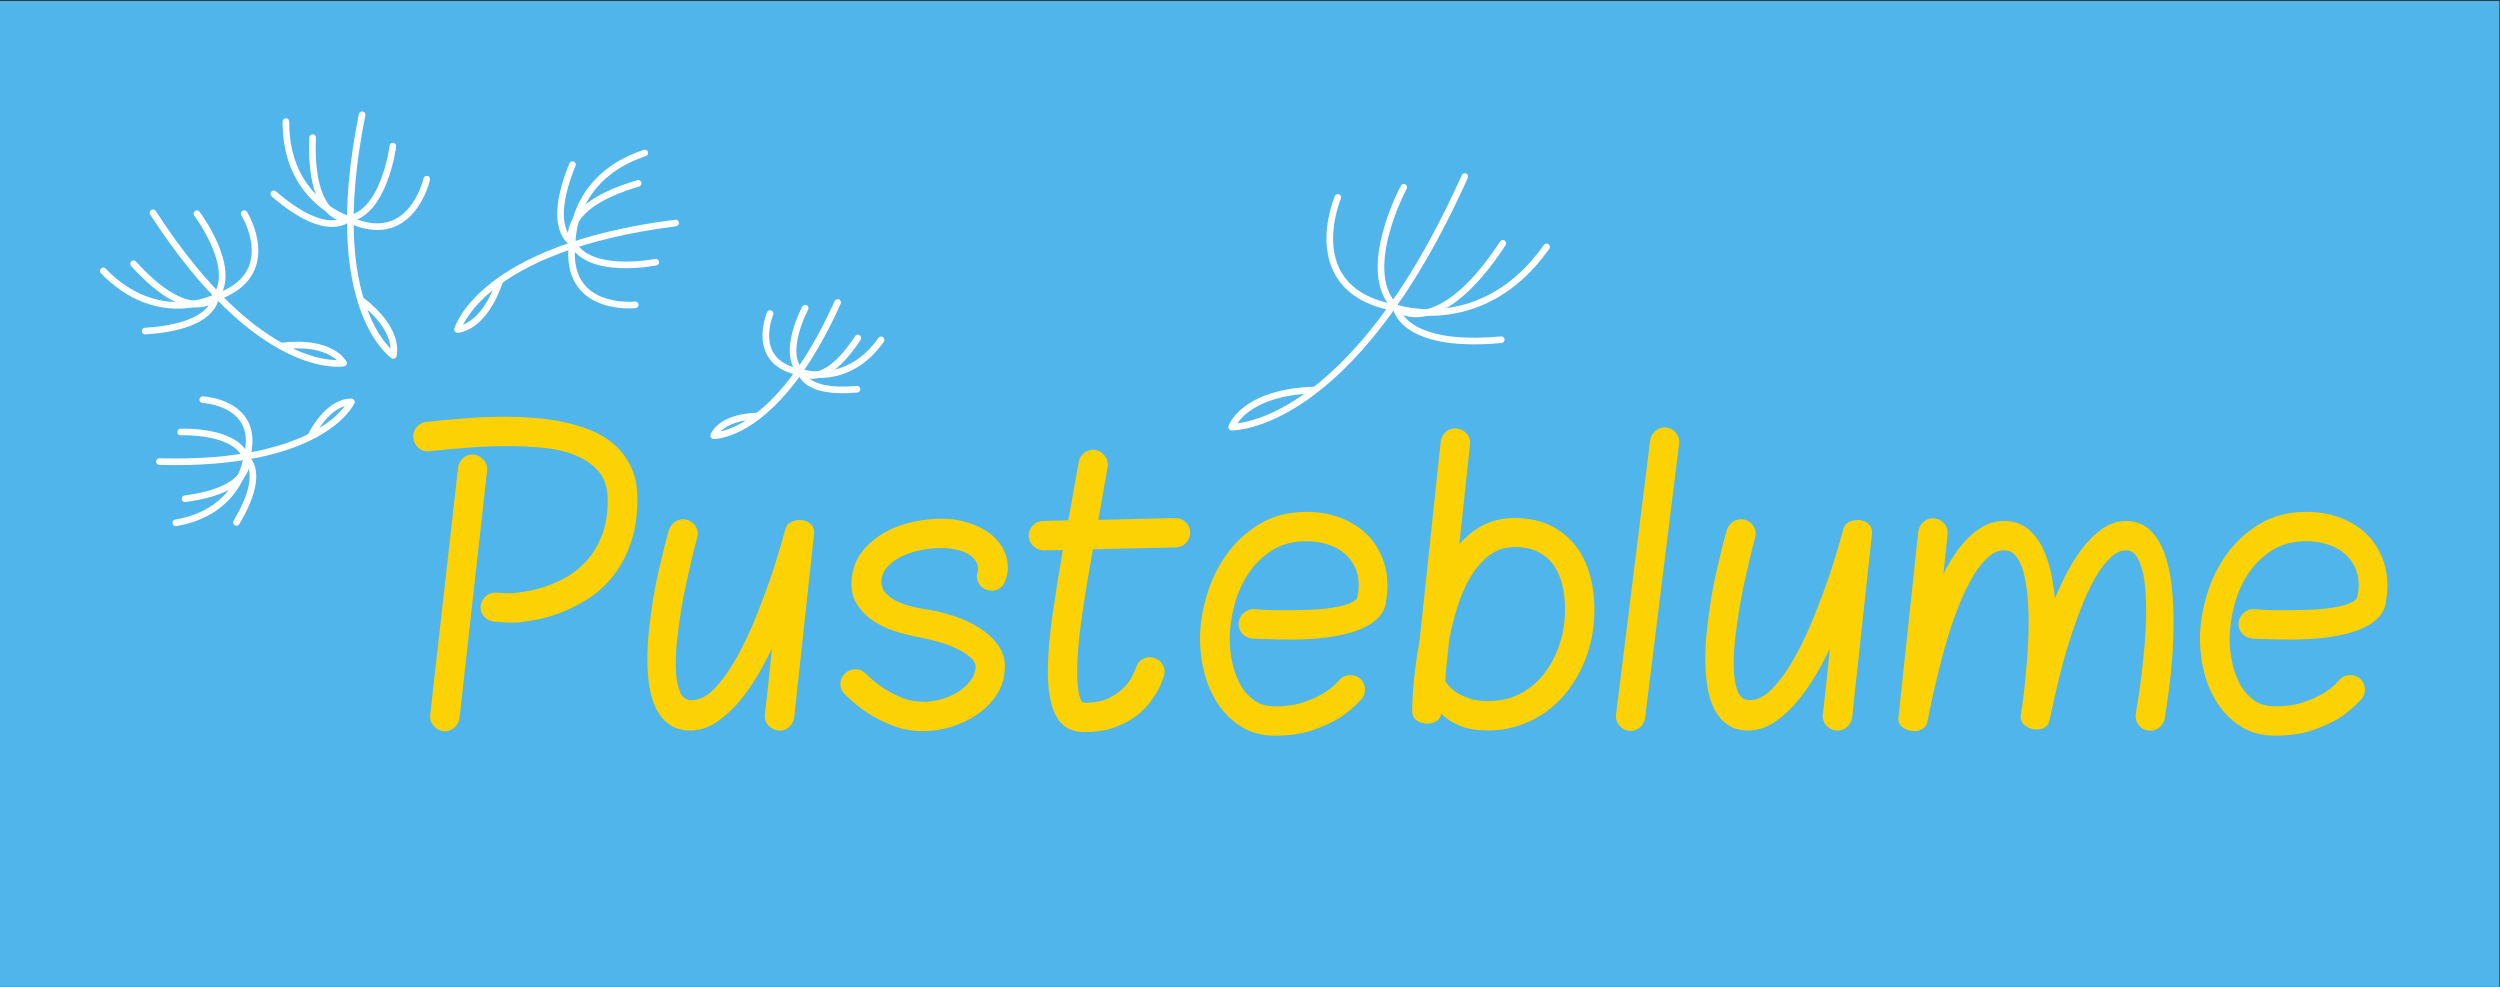 <?xml version="1.0" encoding="UTF-8" standalone="no"?>
<svg
   xmlns:dc="http://purl.org/dc/elements/1.1/"
   xmlns:cc="http://creativecommons.org/ns#"
   xmlns:rdf="http://www.w3.org/1999/02/22-rdf-syntax-ns#"
   xmlns:svg="http://www.w3.org/2000/svg"
   xmlns="http://www.w3.org/2000/svg"
   viewBox="0 0 718.111 283.464"
   height="283.464"
   width="718.111"
   xml:space="preserve"
   id="svg815"
   version="1.1"><rect x="0" y="0" width="718.111" height="283.464" fill="#333333" stroke="none"/><defs
     id="defs819"><clipPath
       id="clipPath833"
       clipPathUnits="userSpaceOnUse"><path
         id="path831"
         d="M 6.614,26.221 H 530.078 V 201.36 H 6.614 Z" /></clipPath></defs><g
     transform="matrix(1.333,0,0,-1.333,0,283.464)"
     id="g823"><path
       id="path825"
       style="fill:#4fb5ea;fill-opacity:1;fill-rule:nonzero;stroke:none"
       d="M 0,0 H 538.582 V 212.451 H 0 Z" /><g
       id="g827"><g
         clip-path="url(#clipPath833)"
         id="g829"><g
           transform="translate(78.03,187.924)"
           id="g835"><path
             id="path837"
             style="fill:none;stroke:#ffffff;stroke-width:1.43;stroke-linecap:round;stroke-linejoin:round;stroke-miterlimit:10;stroke-dasharray:none;stroke-opacity:1"
             d="m 0,0 c -8.407,-41.686 6.73,-51.86 6.73,-51.86 0,0 1.68,5.383 -7.081,12.03" /></g><g
           transform="translate(91.961,174.048)"
           id="g839"><path
             id="path841"
             style="fill:none;stroke:#ffffff;stroke-width:1.43;stroke-linecap:round;stroke-linejoin:round;stroke-miterlimit:10;stroke-dasharray:none;stroke-opacity:1"
             d="m 0,0 c 0,0 -3.364,-15.214 -17.094,-8.559 0,0 -13.365,4.1 -13.257,20.957" /></g><g
           transform="translate(84.661,181.162)"
           id="g843"><path
             id="path845"
             style="fill:none;stroke:#ffffff;stroke-width:1.43;stroke-linecap:round;stroke-linejoin:round;stroke-miterlimit:10;stroke-dasharray:none;stroke-opacity:1"
             d="m 0,0 c 0,0 -1.867,-14.659 -9.794,-15.674 0,0 -8.237,-0.622 -7.504,17.512" /></g><g
           transform="translate(74.866,165.488)"
           id="g847"><path
             id="path849"
             style="fill:none;stroke:#ffffff;stroke-width:1.43;stroke-linecap:round;stroke-linejoin:round;stroke-miterlimit:10;stroke-dasharray:none;stroke-opacity:1"
             d="M 0,0 C 0,0 -4.399,-4.527 -15.861,5.385" /></g><g
           transform="translate(145.585,164.598)"
           id="g851"><path
             id="path853"
             style="fill:none;stroke:#ffffff;stroke-width:1.43;stroke-linecap:round;stroke-linejoin:round;stroke-miterlimit:10;stroke-dasharray:none;stroke-opacity:1"
             d="m 0,0 c -42.188,-5.352 -46.993,-22.947 -46.993,-22.947 0,0 5.639,0.129 9.138,10.553" /></g><g
           transform="translate(136.887,146.964)"
           id="g855"><path
             id="path857"
             style="fill:none;stroke:#ffffff;stroke-width:1.43;stroke-linecap:round;stroke-linejoin:round;stroke-miterlimit:10;stroke-dasharray:none;stroke-opacity:1"
             d="m 0,0 c 0,0 -15.491,-1.673 -13.573,13.463 0,0 -0.384,13.975 15.624,19.258" /></g><g
           transform="translate(141.297,156.154)"
           id="g859"><path
             id="path861"
             style="fill:none;stroke:#ffffff;stroke-width:1.43;stroke-linecap:round;stroke-linejoin:round;stroke-miterlimit:10;stroke-dasharray:none;stroke-opacity:1"
             d="m 0,0 c 0,0 -14.488,-2.914 -17.982,4.272 0,0 -3.221,7.608 14.197,12.707" /></g><g
           transform="translate(123.314,160.427)"
           id="g863"><path
             id="path865"
             style="fill:none;stroke:#ffffff;stroke-width:1.43;stroke-linecap:round;stroke-linejoin:round;stroke-miterlimit:10;stroke-dasharray:none;stroke-opacity:1"
             d="M 0,0 C 0,0 -5.695,2.723 0.036,16.75" /></g><g
           transform="translate(180.497,147.477)"
           id="g867"><path
             id="path869"
             style="fill:none;stroke:#ffffff;stroke-width:1.43;stroke-linecap:round;stroke-linejoin:round;stroke-miterlimit:10;stroke-dasharray:none;stroke-opacity:1"
             d="m 0,0 c -13.039,-29.102 -26.711,-28.713 -26.711,-28.713 0,0 1.322,4.018 9.564,4.255" /></g><g
           transform="translate(165.948,145.081)"
           id="g871"><path
             id="path873"
             style="fill:none;stroke:#ffffff;stroke-width:1.43;stroke-linecap:round;stroke-linejoin:round;stroke-miterlimit:10;stroke-dasharray:none;stroke-opacity:1"
             d="m 0,0 c 0,0 -4.578,-10.75 6.701,-12.674 0,0 9.942,-3.322 17.223,7.011" /></g><g
           transform="translate(173.504,146.241)"
           id="g875"><path
             id="path877"
             style="fill:none;stroke:#ffffff;stroke-width:1.43;stroke-linecap:round;stroke-linejoin:round;stroke-miterlimit:10;stroke-dasharray:none;stroke-opacity:1"
             d="m 0,0 c 0,0 -5.25,-9.758 -0.855,-13.834 0,0 4.756,-3.969 12.212,7.416" /></g><g
           transform="translate(172.649,132.407)"
           id="g879"><path
             id="path881"
             style="fill:none;stroke:#ffffff;stroke-width:1.43;stroke-linecap:round;stroke-linejoin:round;stroke-miterlimit:10;stroke-dasharray:none;stroke-opacity:1"
             d="M 0,0 C 0,0 0.712,-4.68 12.026,-3.627" /></g><g
           transform="translate(315.64,174.612)"
           id="g883"><path
             id="path885"
             style="fill:none;stroke:#ffffff;stroke-width:1.43;stroke-linecap:round;stroke-linejoin:round;stroke-miterlimit:10;stroke-dasharray:none;stroke-opacity:1"
             d="m 0,0 c -24.521,-54.729 -50.231,-53.997 -50.231,-53.997 0,0 2.484,7.556 17.986,8.001" /></g><g
           transform="translate(288.28,170.106)"
           id="g887"><path
             id="path889"
             style="fill:none;stroke:#ffffff;stroke-width:1.43;stroke-linecap:round;stroke-linejoin:round;stroke-miterlimit:10;stroke-dasharray:none;stroke-opacity:1"
             d="m 0,0 c 0,0 -8.61,-20.216 12.6,-23.835 0,0 18.699,-6.248 32.391,13.184" /></g><g
           transform="translate(302.488,172.288)"
           id="g891"><path
             id="path893"
             style="fill:none;stroke:#ffffff;stroke-width:1.43;stroke-linecap:round;stroke-linejoin:round;stroke-miterlimit:10;stroke-dasharray:none;stroke-opacity:1"
             d="m 0,0 c 0,0 -9.873,-18.353 -1.609,-26.016 0,0 8.944,-7.464 22.967,13.946" /></g><g
           transform="translate(300.88,146.272)"
           id="g895"><path
             id="path897"
             style="fill:none;stroke:#ffffff;stroke-width:1.43;stroke-linecap:round;stroke-linejoin:round;stroke-miterlimit:10;stroke-dasharray:none;stroke-opacity:1"
             d="M 0,0 C 0,0 1.338,-8.8 22.616,-6.82" /></g><g
           transform="translate(34.338,113.184)"
           id="g899"><path
             id="path901"
             style="fill:none;stroke:#ffffff;stroke-width:1.43;stroke-linecap:round;stroke-linejoin:round;stroke-miterlimit:10;stroke-dasharray:none;stroke-opacity:1"
             d="m 0,0 c 35.219,-0.95 41.378,12.848 41.378,12.848 0,0 -4.633,0.609 -8.817,-7.485" /></g><g
           transform="translate(43.689,126.524)"
           id="g903"><path
             id="path905"
             style="fill:none;stroke:#ffffff;stroke-width:1.43;stroke-linecap:round;stroke-linejoin:round;stroke-miterlimit:10;stroke-dasharray:none;stroke-opacity:1"
             d="m 0,0 c 0,0 12.896,-0.588 9.411,-12.739 0,0 -1.451,-11.491 -15.227,-13.794" /></g><g
           transform="translate(38.916,119.557)"
           id="g907"><path
             id="path909"
             style="fill:none;stroke:#ffffff;stroke-width:1.43;stroke-linecap:round;stroke-linejoin:round;stroke-miterlimit:10;stroke-dasharray:none;stroke-opacity:1"
             d="m 0,0 c 0,0 12.23,0.555 14.184,-5.772 0,0 1.675,-6.636 -13.231,-8.61" /></g><g
           transform="translate(53.1,113.784)"
           id="g911"><path
             id="path913"
             style="fill:none;stroke:#ffffff;stroke-width:1.43;stroke-linecap:round;stroke-linejoin:round;stroke-miterlimit:10;stroke-dasharray:none;stroke-opacity:1"
             d="M 0,0 C 0,0 4.319,-2.95 -2.147,-13.711" /></g><g
           transform="translate(32.965,166.803)"
           id="g915"><path
             id="path917"
             style="fill:none;stroke:#ffffff;stroke-width:1.43;stroke-linecap:round;stroke-linejoin:round;stroke-miterlimit:10;stroke-dasharray:none;stroke-opacity:1"
             d="m 0,0 c 23.115,-35.694 41.054,-32.395 41.054,-32.395 0,0 -2.561,5.025 -13.472,3.658" /></g><g
           transform="translate(52.626,166.612)"
           id="g919"><path
             id="path921"
             style="fill:none;stroke:#ffffff;stroke-width:1.43;stroke-linecap:round;stroke-linejoin:round;stroke-miterlimit:10;stroke-dasharray:none;stroke-opacity:1"
             d="m 0,0 c 0,0 8.224,-13.234 -6.246,-18.068 0,0 -12.426,-6.406 -24.128,5.728" /></g><g
           transform="translate(42.432,166.6)"
           id="g923"><path
             id="path925"
             style="fill:none;stroke:#ffffff;stroke-width:1.43;stroke-linecap:round;stroke-linejoin:round;stroke-miterlimit:10;stroke-dasharray:none;stroke-opacity:1"
             d="m 0,0 c 0,0 8.908,-11.791 3.947,-18.057 0,0 -5.458,-6.2 -17.606,7.283" /></g><g
           transform="translate(46.38,148.543)"
           id="g927"><path
             id="path929"
             style="fill:none;stroke:#ffffff;stroke-width:1.43;stroke-linecap:round;stroke-linejoin:round;stroke-miterlimit:10;stroke-dasharray:none;stroke-opacity:1"
             d="M 0,0 C 0,0 0.016,-6.313 -15.109,-7.231" /></g><g
           transform="translate(103.722,113.035)"
           id="g931"><path
             id="path933"
             style="fill:#fcd205;fill-opacity:1;fill-rule:nonzero;stroke:none"
             d="M 0,0 C -0.444,0.536 -0.991,0.851 -1.644,0.944 -2.297,1.038 -2.879,0.863 -3.393,0.42 -3.906,-0.024 -4.209,-0.572 -4.302,-1.224 L -10.31,-54.49 c -0.094,-0.652 0.081,-1.249 0.524,-1.784 0.443,-0.537 0.991,-0.849 1.644,-0.945 0.653,-0.093 1.248,0.082 1.784,0.524 0.536,0.445 0.852,0.993 0.945,1.645 L 0.525,-1.784 C 0.618,-1.131 0.443,-0.536 0,0" /></g><g
           transform="translate(103.722,113.035)"
           id="g935"><path
             id="path937"
             style="fill:none;stroke:#fcd205;stroke-width:1.43;stroke-linecap:butt;stroke-linejoin:miter;stroke-miterlimit:10;stroke-dasharray:none;stroke-opacity:1"
             d="M 0,0 C -0.444,0.536 -0.991,0.851 -1.644,0.944 -2.297,1.038 -2.879,0.863 -3.393,0.42 -3.906,-0.024 -4.209,-0.572 -4.302,-1.224 L -10.31,-54.49 c -0.094,-0.652 0.081,-1.249 0.524,-1.784 0.443,-0.537 0.991,-0.849 1.644,-0.945 0.653,-0.093 1.248,0.082 1.784,0.524 0.536,0.445 0.852,0.993 0.945,1.645 L 0.525,-1.784 C 0.618,-1.131 0.443,-0.536 0,0 Z" /></g><g
           transform="translate(132.131,116.118)"
           id="g939"><path
             id="path941"
             style="fill:#fcd205;fill-opacity:1;fill-rule:nonzero;stroke:none"
             d="m 0,0 c -1.375,1.257 -2.985,2.273 -4.826,3.041 -1.843,0.771 -3.79,1.376 -5.841,1.821 -2.054,0.441 -4.152,0.745 -6.297,0.908 -2.145,0.164 -4.198,0.245 -6.156,0.245 -2.798,0 -5.63,-0.104 -8.499,-0.315 -2.869,-0.21 -5.748,-0.479 -8.639,-0.804 -0.654,-0.094 -1.19,-0.408 -1.61,-0.945 -0.419,-0.535 -0.583,-1.13 -0.489,-1.784 0.093,-0.653 0.396,-1.2 0.909,-1.644 0.513,-0.444 1.096,-0.618 1.749,-0.523 2.844,0.325 5.701,0.594 8.569,0.804 2.868,0.208 5.656,0.315 8.361,0.315 2.238,0 4.662,-0.107 7.274,-0.315 2.612,-0.21 5.037,-0.735 7.275,-1.575 2.239,-0.838 4.093,-2.087 5.562,-3.742 1.469,-1.657 2.203,-3.907 2.203,-6.75 0,-2.846 -0.396,-5.341 -1.188,-7.486 -0.795,-2.147 -1.832,-3.986 -3.113,-5.526 -1.284,-1.539 -2.74,-2.811 -4.373,-3.812 -1.632,-1.004 -3.312,-1.797 -5.037,-2.38 -1.725,-0.582 -3.405,-0.99 -5.036,-1.223 -1.633,-0.234 -1.896,-0.329 -3.155,-0.329 -0.746,0 -0.704,0.004 -1.309,0.027 -0.607,0.024 -1.12,0.059 -1.539,0.106 -0.701,0.046 -1.294,-0.151 -1.784,-0.596 -0.49,-0.443 -0.782,-1.013 -0.875,-1.714 -0.048,-0.652 0.164,-1.224 0.629,-1.713 0.466,-0.489 1.026,-0.759 1.68,-0.804 0.512,-0.047 1.142,-0.093 1.889,-0.141 0.744,-0.046 0.865,-0.061 1.799,-0.061 1.584,0 2.186,0.129 4.169,0.433 1.982,0.304 3.987,0.841 6.016,1.608 2.029,0.771 4.022,1.785 5.981,3.045 1.959,1.258 3.696,2.857 5.211,4.791 1.515,1.934 2.729,4.232 3.638,6.89 0.909,2.658 1.364,5.738 1.364,9.234 0,2.426 -0.408,4.536 -1.224,6.331 C 2.472,-2.789 1.375,-1.26 0,0" /></g><g
           transform="translate(132.131,116.118)"
           id="g943"><path
             id="path945"
             style="fill:none;stroke:#fcd205;stroke-width:1.43;stroke-linecap:butt;stroke-linejoin:miter;stroke-miterlimit:10;stroke-dasharray:none;stroke-opacity:1"
             d="m 0,0 c -1.375,1.257 -2.985,2.273 -4.826,3.041 -1.843,0.771 -3.79,1.376 -5.841,1.821 -2.054,0.441 -4.152,0.745 -6.297,0.908 -2.145,0.164 -4.198,0.245 -6.156,0.245 -2.798,0 -5.63,-0.104 -8.499,-0.315 -2.869,-0.21 -5.748,-0.479 -8.639,-0.804 -0.654,-0.094 -1.19,-0.408 -1.61,-0.945 -0.419,-0.535 -0.583,-1.13 -0.489,-1.784 0.093,-0.653 0.396,-1.2 0.909,-1.644 0.513,-0.444 1.096,-0.618 1.749,-0.523 2.844,0.325 5.701,0.594 8.569,0.804 2.868,0.208 5.656,0.315 8.361,0.315 2.238,0 4.662,-0.107 7.274,-0.315 2.612,-0.21 5.037,-0.735 7.275,-1.575 2.239,-0.838 4.093,-2.087 5.562,-3.742 1.469,-1.657 2.203,-3.907 2.203,-6.75 0,-2.846 -0.396,-5.341 -1.188,-7.486 -0.795,-2.147 -1.832,-3.986 -3.113,-5.526 -1.284,-1.539 -2.74,-2.811 -4.373,-3.812 -1.632,-1.004 -3.312,-1.797 -5.037,-2.38 -1.725,-0.582 -3.405,-0.99 -5.036,-1.223 -1.633,-0.234 -1.896,-0.329 -3.155,-0.329 -0.746,0 -0.704,0.004 -1.309,0.027 -0.607,0.024 -1.12,0.059 -1.539,0.106 -0.701,0.046 -1.294,-0.151 -1.784,-0.596 -0.49,-0.443 -0.782,-1.013 -0.875,-1.714 -0.048,-0.652 0.164,-1.224 0.629,-1.713 0.466,-0.489 1.026,-0.759 1.68,-0.804 0.512,-0.047 1.142,-0.093 1.889,-0.141 0.744,-0.046 0.865,-0.061 1.799,-0.061 1.584,0 2.186,0.129 4.169,0.433 1.982,0.304 3.987,0.841 6.016,1.608 2.029,0.771 4.022,1.785 5.981,3.045 1.959,1.258 3.696,2.857 5.211,4.791 1.515,1.934 2.729,4.232 3.638,6.89 0.909,2.658 1.364,5.738 1.364,9.234 0,2.426 -0.408,4.536 -1.224,6.331 C 2.472,-2.789 1.375,-1.26 0,0 Z" /></g><g
           transform="translate(172.39,99.887)"
           id="g947"><path
             id="path949"
             style="fill:#fcd205;fill-opacity:1;fill-rule:nonzero;stroke:none"
             d="m 0,0 c -0.515,0 -1.015,-0.104 -1.505,-0.315 -0.49,-0.208 -0.803,-0.571 -0.944,-1.083 -1.027,-3.731 -2.005,-6.986 -2.938,-9.76 -0.933,-2.774 -2.04,-5.77 -3.324,-8.99 -1.282,-3.216 -2.692,-6.213 -4.231,-8.987 -1.539,-2.775 -3.183,-5.085 -4.932,-6.925 -1.748,-1.842 -3.556,-2.763 -5.421,-2.763 -1.585,0 -2.682,0.791 -3.288,2.378 -0.606,1.584 -0.91,3.637 -0.91,6.155 0,1.773 0.117,3.674 0.35,5.702 0.233,2.029 0.513,4.058 0.84,6.086 0.326,2.029 0.699,3.976 1.119,5.841 0.42,1.866 0.793,3.508 1.12,4.933 0.325,1.421 0.722,2.995 1.188,4.721 0.233,0.652 0.186,1.27 -0.139,1.854 -0.327,0.582 -0.817,0.99 -1.469,1.223 -0.654,0.187 -1.271,0.116 -1.854,-0.209 -0.584,-0.327 -0.991,-0.817 -1.224,-1.47 -0.467,-1.631 -0.863,-3.136 -1.189,-4.51 -0.327,-1.376 -0.7,-2.974 -1.119,-4.792 -0.42,-1.819 -0.795,-3.756 -1.12,-5.807 -0.327,-2.052 -0.606,-4.151 -0.84,-6.295 -0.233,-2.147 -0.349,-4.247 -0.349,-6.298 0,-2.005 0.14,-3.894 0.419,-5.665 0.28,-1.774 0.746,-3.323 1.4,-4.652 0.652,-1.33 1.527,-2.38 2.623,-3.148 1.095,-0.77 2.458,-1.154 4.092,-1.154 1.912,0 3.753,0.619 5.526,1.855 1.772,1.233 3.451,2.841 5.036,4.825 1.587,1.981 3.067,4.242 4.443,6.786 1.374,2.541 2.647,5.118 3.813,7.729 -0.375,-3.078 -0.712,-6.156 -1.015,-9.234 -0.304,-3.078 -0.641,-6.156 -1.014,-9.233 -0.094,-0.699 0.081,-1.305 0.524,-1.819 0.443,-0.513 0.991,-0.816 1.645,-0.909 0.699,-0.092 1.305,0.082 1.818,0.524 0.513,0.444 0.816,0.992 0.91,1.643 0.699,6.624 1.409,13.21 2.133,19.764 0.723,6.551 1.434,13.139 2.134,19.761 0.093,0.7 -0.105,1.248 -0.594,1.644 C 1.224,-0.199 0.652,0 0,0" /></g><g
           transform="translate(172.39,99.887)"
           id="g951"><path
             id="path953"
             style="fill:none;stroke:#fcd205;stroke-width:1.43;stroke-linecap:butt;stroke-linejoin:miter;stroke-miterlimit:10;stroke-dasharray:none;stroke-opacity:1"
             d="m 0,0 c -0.515,0 -1.015,-0.104 -1.505,-0.315 -0.49,-0.208 -0.803,-0.571 -0.944,-1.083 -1.027,-3.731 -2.005,-6.986 -2.938,-9.76 -0.933,-2.774 -2.04,-5.77 -3.324,-8.99 -1.282,-3.216 -2.692,-6.213 -4.231,-8.987 -1.539,-2.775 -3.183,-5.085 -4.932,-6.925 -1.748,-1.842 -3.556,-2.763 -5.421,-2.763 -1.585,0 -2.682,0.791 -3.288,2.378 -0.606,1.584 -0.91,3.637 -0.91,6.155 0,1.773 0.117,3.674 0.35,5.702 0.233,2.029 0.513,4.058 0.84,6.086 0.326,2.029 0.699,3.976 1.119,5.841 0.42,1.866 0.793,3.508 1.12,4.933 0.325,1.421 0.722,2.995 1.188,4.721 0.233,0.652 0.186,1.27 -0.139,1.854 -0.327,0.582 -0.817,0.99 -1.469,1.223 -0.654,0.187 -1.271,0.116 -1.854,-0.209 -0.584,-0.327 -0.991,-0.817 -1.224,-1.47 -0.467,-1.631 -0.863,-3.136 -1.189,-4.51 -0.327,-1.376 -0.7,-2.974 -1.119,-4.792 -0.42,-1.819 -0.795,-3.756 -1.12,-5.807 -0.327,-2.052 -0.606,-4.151 -0.84,-6.295 -0.233,-2.147 -0.349,-4.247 -0.349,-6.298 0,-2.005 0.14,-3.894 0.419,-5.665 0.28,-1.774 0.746,-3.323 1.4,-4.652 0.652,-1.33 1.527,-2.38 2.623,-3.148 1.095,-0.77 2.458,-1.154 4.092,-1.154 1.912,0 3.753,0.619 5.526,1.855 1.772,1.233 3.451,2.841 5.036,4.825 1.587,1.981 3.067,4.242 4.443,6.786 1.374,2.541 2.647,5.118 3.813,7.729 -0.375,-3.078 -0.712,-6.156 -1.015,-9.234 -0.304,-3.078 -0.641,-6.156 -1.014,-9.233 -0.094,-0.699 0.081,-1.305 0.524,-1.819 0.443,-0.513 0.991,-0.816 1.645,-0.909 0.699,-0.092 1.305,0.082 1.818,0.524 0.513,0.444 0.816,0.992 0.91,1.643 0.699,6.624 1.409,13.21 2.133,19.764 0.723,6.551 1.434,13.139 2.134,19.761 0.093,0.7 -0.105,1.248 -0.594,1.644 C 1.224,-0.199 0.652,0 0,0 Z" /></g><g
           transform="translate(212.333,97.509)"
           id="g955"><path
             id="path957"
             style="fill:#fcd205;fill-opacity:1;fill-rule:nonzero;stroke:none"
             d="m 0,0 c -1.259,0.84 -2.694,1.491 -4.302,1.959 -1.609,0.464 -3.3,0.7 -5.072,0.7 -1.959,0 -3.977,-0.222 -6.051,-0.664 -2.076,-0.444 -3.999,-1.155 -5.772,-2.134 -1.772,-0.981 -3.287,-2.216 -4.547,-3.709 -1.259,-1.492 -2.028,-3.286 -2.308,-5.385 -0.28,-2.194 0.058,-4.023 1.014,-5.492 0.956,-1.469 2.215,-2.682 3.778,-3.639 1.561,-0.954 3.299,-1.689 5.212,-2.202 1.912,-0.515 3.66,-0.909 5.246,-1.189 0.932,-0.186 2.064,-0.479 3.392,-0.875 1.329,-0.398 2.611,-0.898 3.848,-1.503 1.235,-0.608 2.262,-1.306 3.078,-2.099 0.816,-0.793 1.177,-1.68 1.084,-2.659 -0.139,-1.213 -0.606,-2.307 -1.398,-3.289 -0.795,-0.979 -1.75,-1.806 -2.869,-2.482 -1.119,-0.677 -2.355,-1.201 -3.707,-1.574 -1.353,-0.375 -2.683,-0.56 -3.987,-0.56 -1.774,0 -3.441,0.325 -5.003,0.981 -1.563,0.651 -2.937,1.373 -4.127,2.166 -1.188,0.794 -2.483,1.866 -3.883,3.218 -0.512,0.466 -1.096,0.689 -1.747,0.666 -0.654,-0.023 -1.215,-0.293 -1.68,-0.805 -0.514,-0.512 -0.758,-1.096 -0.734,-1.748 0.022,-0.655 0.29,-1.215 0.804,-1.68 1.399,-1.399 2.961,-2.68 4.687,-3.848 1.492,-0.979 3.229,-1.863 5.212,-2.656 1.981,-0.794 4.138,-1.19 6.471,-1.19 1.912,0 3.822,0.292 5.735,0.875 1.912,0.582 3.673,1.409 5.283,2.481 1.608,1.072 2.937,2.355 3.986,3.849 1.049,1.492 1.645,3.171 1.784,5.037 0.233,1.865 -0.139,3.508 -1.119,4.931 -0.979,1.422 -2.262,2.647 -3.847,3.672 -1.587,1.026 -3.323,1.854 -5.212,2.483 -1.889,0.631 -3.649,1.087 -5.281,1.365 -0.98,0.141 -2.124,0.349 -3.428,0.63 -1.306,0.279 -2.53,0.676 -3.673,1.189 -1.143,0.513 -2.098,1.189 -2.868,2.027 -0.77,0.842 -1.153,1.914 -1.153,3.219 0.185,1.446 0.756,2.659 1.712,3.638 0.956,0.979 2.123,1.773 3.499,2.38 1.375,0.604 2.821,1.036 4.337,1.294 1.514,0.255 2.926,0.382 4.232,0.382 1.119,0 2.214,-0.115 3.287,-0.348 1.073,-0.234 2.018,-0.594 2.833,-1.084 0.816,-0.489 1.445,-1.11 1.889,-1.854 0.443,-0.747 0.595,-1.608 0.455,-2.588 -0.28,-0.655 -0.28,-1.285 0,-1.89 0.28,-0.605 0.746,-1.026 1.4,-1.258 0.605,-0.233 1.211,-0.222 1.818,0.035 0.605,0.255 1.026,0.711 1.259,1.363 0.374,0.887 0.561,1.75 0.561,2.589 0,1.539 -0.375,2.926 -1.12,4.161 C 2.262,-1.878 1.259,-0.839 0,0" /></g><g
           transform="translate(212.333,97.509)"
           id="g959"><path
             id="path961"
             style="fill:none;stroke:#fcd205;stroke-width:1.43;stroke-linecap:butt;stroke-linejoin:miter;stroke-miterlimit:10;stroke-dasharray:none;stroke-opacity:1"
             d="m 0,0 c -1.259,0.84 -2.694,1.491 -4.302,1.959 -1.609,0.464 -3.3,0.7 -5.072,0.7 -1.959,0 -3.977,-0.222 -6.051,-0.664 -2.076,-0.444 -3.999,-1.155 -5.772,-2.134 -1.772,-0.981 -3.287,-2.216 -4.547,-3.709 -1.259,-1.492 -2.028,-3.286 -2.308,-5.385 -0.28,-2.194 0.058,-4.023 1.014,-5.492 0.956,-1.469 2.215,-2.682 3.778,-3.639 1.561,-0.954 3.299,-1.689 5.212,-2.202 1.912,-0.515 3.66,-0.909 5.246,-1.189 0.932,-0.186 2.064,-0.479 3.392,-0.875 1.329,-0.398 2.611,-0.898 3.848,-1.503 1.235,-0.608 2.262,-1.306 3.078,-2.099 0.816,-0.793 1.177,-1.68 1.084,-2.659 -0.139,-1.213 -0.606,-2.307 -1.398,-3.289 -0.795,-0.979 -1.75,-1.806 -2.869,-2.482 -1.119,-0.677 -2.355,-1.201 -3.707,-1.574 -1.353,-0.375 -2.683,-0.56 -3.987,-0.56 -1.774,0 -3.441,0.325 -5.003,0.981 -1.563,0.651 -2.937,1.373 -4.127,2.166 -1.188,0.794 -2.483,1.866 -3.883,3.218 -0.512,0.466 -1.096,0.689 -1.747,0.666 -0.654,-0.023 -1.215,-0.293 -1.68,-0.805 -0.514,-0.512 -0.758,-1.096 -0.734,-1.748 0.022,-0.655 0.29,-1.215 0.804,-1.68 1.399,-1.399 2.961,-2.68 4.687,-3.848 1.492,-0.979 3.229,-1.863 5.212,-2.656 1.981,-0.794 4.138,-1.19 6.471,-1.19 1.912,0 3.822,0.292 5.735,0.875 1.912,0.582 3.673,1.409 5.283,2.481 1.608,1.072 2.937,2.355 3.986,3.849 1.049,1.492 1.645,3.171 1.784,5.037 0.233,1.865 -0.139,3.508 -1.119,4.931 -0.979,1.422 -2.262,2.647 -3.847,3.672 -1.587,1.026 -3.323,1.854 -5.212,2.483 -1.889,0.631 -3.649,1.087 -5.281,1.365 -0.98,0.141 -2.124,0.349 -3.428,0.63 -1.306,0.279 -2.53,0.676 -3.673,1.189 -1.143,0.513 -2.098,1.189 -2.868,2.027 -0.77,0.842 -1.153,1.914 -1.153,3.219 0.185,1.446 0.756,2.659 1.712,3.638 0.956,0.979 2.123,1.773 3.499,2.38 1.375,0.604 2.821,1.036 4.337,1.294 1.514,0.255 2.926,0.382 4.232,0.382 1.119,0 2.214,-0.115 3.287,-0.348 1.073,-0.234 2.018,-0.594 2.833,-1.084 0.816,-0.489 1.445,-1.11 1.889,-1.854 0.443,-0.747 0.595,-1.608 0.455,-2.588 -0.28,-0.655 -0.28,-1.285 0,-1.89 0.28,-0.605 0.746,-1.026 1.4,-1.258 0.605,-0.233 1.211,-0.222 1.818,0.035 0.605,0.255 1.026,0.711 1.259,1.363 0.374,0.887 0.561,1.75 0.561,2.589 0,1.539 -0.375,2.926 -1.12,4.161 C 2.262,-1.878 1.259,-0.839 0,0 Z" /></g><g
           transform="translate(253.231,100.306)"
           id="g963"><path
             id="path965"
             style="fill:#fcd205;fill-opacity:1;fill-rule:nonzero;stroke:none"
             d="m 0,0 -17.418,-0.419 c 0.372,2.144 0.757,4.313 1.154,6.507 0.395,2.192 0.735,4.102 1.014,5.734 0.092,0.653 -0.059,1.261 -0.455,1.819 -0.397,0.561 -0.921,0.91 -1.574,1.051 -0.654,0.093 -1.259,-0.06 -1.819,-0.456 -0.559,-0.397 -0.886,-0.921 -0.979,-1.573 -0.234,-1.354 -0.455,-2.599 -0.664,-3.743 -0.21,-1.143 -0.409,-2.238 -0.595,-3.288 -0.187,-1.049 -0.362,-2.063 -0.524,-3.044 -0.165,-0.979 -0.362,-2.006 -0.595,-3.078 l -6.016,-0.138 c -0.654,0 -1.213,-0.245 -1.679,-0.735 -0.466,-0.489 -0.7,-1.062 -0.7,-1.714 0.047,-0.7 0.315,-1.284 0.804,-1.748 0.49,-0.468 1.06,-0.702 1.714,-0.702 l 4.967,0.071 c -0.933,-5.409 -1.726,-10.412 -2.379,-15.004 -0.653,-4.595 -0.978,-8.57 -0.978,-11.928 0,-3.872 0.535,-6.891 1.608,-9.057 1.072,-2.17 2.938,-3.255 5.597,-3.255 2.238,0 4.208,0.292 5.911,0.875 1.702,0.584 3.159,1.305 4.372,2.168 1.212,0.861 2.214,1.795 3.008,2.8 0.793,1.001 1.422,1.933 1.889,2.796 0.466,0.863 0.885,1.877 1.259,3.044 0.186,0.653 0.106,1.259 -0.245,1.818 -0.35,0.561 -0.851,0.931 -1.504,1.12 -0.653,0.186 -1.271,0.104 -1.854,-0.245 -0.584,-0.35 -0.943,-0.852 -1.084,-1.505 -0.654,-1.677 -1.411,-3.008 -2.274,-3.987 -0.863,-0.979 -2.052,-1.888 -3.567,-2.729 -1.516,-0.838 -3.487,-1.258 -5.911,-1.258 -0.84,0 -1.434,0.653 -1.784,1.959 -0.35,1.305 -0.525,3.123 -0.525,5.456 0,3.311 0.338,7.286 1.015,11.928 0.676,4.639 1.504,9.687 2.483,15.145 L 0.14,-4.897 c 0.652,0 1.211,0.245 1.678,0.735 0.466,0.489 0.7,1.085 0.7,1.784 0,0.652 -0.245,1.212 -0.734,1.68 C 1.294,-0.234 0.699,0 0,0" /></g><g
           transform="translate(253.231,100.306)"
           id="g967"><path
             id="path969"
             style="fill:none;stroke:#fcd205;stroke-width:1.43;stroke-linecap:butt;stroke-linejoin:miter;stroke-miterlimit:10;stroke-dasharray:none;stroke-opacity:1"
             d="m 0,0 -17.418,-0.419 c 0.372,2.144 0.757,4.313 1.154,6.507 0.395,2.192 0.735,4.102 1.014,5.734 0.092,0.653 -0.059,1.261 -0.455,1.819 -0.397,0.561 -0.921,0.91 -1.574,1.051 -0.654,0.093 -1.259,-0.06 -1.819,-0.456 -0.559,-0.397 -0.886,-0.921 -0.979,-1.573 -0.234,-1.354 -0.455,-2.599 -0.664,-3.743 -0.21,-1.143 -0.409,-2.238 -0.595,-3.288 -0.187,-1.049 -0.362,-2.063 -0.524,-3.044 -0.165,-0.979 -0.362,-2.006 -0.595,-3.078 l -6.016,-0.138 c -0.654,0 -1.213,-0.245 -1.679,-0.735 -0.466,-0.489 -0.7,-1.062 -0.7,-1.714 0.047,-0.7 0.315,-1.284 0.804,-1.748 0.49,-0.468 1.06,-0.702 1.714,-0.702 l 4.967,0.071 c -0.933,-5.409 -1.726,-10.412 -2.379,-15.004 -0.653,-4.595 -0.978,-8.57 -0.978,-11.928 0,-3.872 0.535,-6.891 1.608,-9.057 1.072,-2.17 2.938,-3.255 5.597,-3.255 2.238,0 4.208,0.292 5.911,0.875 1.702,0.584 3.159,1.305 4.372,2.168 1.212,0.861 2.214,1.795 3.008,2.8 0.793,1.001 1.422,1.933 1.889,2.796 0.466,0.863 0.885,1.877 1.259,3.044 0.186,0.653 0.106,1.259 -0.245,1.818 -0.35,0.561 -0.851,0.931 -1.504,1.12 -0.653,0.186 -1.271,0.104 -1.854,-0.245 -0.584,-0.35 -0.943,-0.852 -1.084,-1.505 -0.654,-1.677 -1.411,-3.008 -2.274,-3.987 -0.863,-0.979 -2.052,-1.888 -3.567,-2.729 -1.516,-0.838 -3.487,-1.258 -5.911,-1.258 -0.84,0 -1.434,0.653 -1.784,1.959 -0.35,1.305 -0.525,3.123 -0.525,5.456 0,3.311 0.338,7.286 1.015,11.928 0.676,4.639 1.504,9.687 2.483,15.145 L 0.14,-4.897 c 0.652,0 1.211,0.245 1.678,0.735 0.466,0.489 0.7,1.085 0.7,1.784 0,0.652 -0.245,1.212 -0.734,1.68 C 1.294,-0.234 0.699,0 0,0 Z" /></g><g
           transform="translate(293.618,97.405)"
           id="g971"><path
             id="path973"
             style="fill:#fcd205;fill-opacity:1;fill-rule:nonzero;stroke:none"
             d="m 0,0 c -1.47,1.329 -3.23,2.366 -5.282,3.113 -2.052,0.746 -4.337,1.118 -6.856,1.118 -3.685,0 -6.915,-0.837 -9.689,-2.518 -2.775,-1.679 -5.083,-3.812 -6.924,-6.4 -1.843,-2.588 -3.231,-5.468 -4.163,-8.639 -0.934,-3.173 -1.399,-6.227 -1.399,-9.165 0,-2.332 0.303,-4.687 0.909,-7.065 0.605,-2.379 1.551,-4.536 2.833,-6.471 1.282,-1.934 2.892,-3.508 4.826,-4.723 1.936,-1.21 4.234,-1.817 6.892,-1.817 3.078,0 5.748,0.396 8.01,1.189 2.262,0.794 4.139,1.669 5.63,2.623 1.493,0.955 2.985,2.248 4.478,3.882 0.42,0.513 0.595,1.107 0.524,1.784 -0.07,0.676 -0.363,1.224 -0.874,1.643 -0.561,0.42 -1.178,0.583 -1.854,0.49 -0.676,-0.092 -1.225,-0.396 -1.644,-0.909 -0.886,-1.073 -2.028,-2.028 -3.427,-2.867 -1.214,-0.748 -2.707,-1.422 -4.476,-2.028 -1.775,-0.608 -3.896,-0.911 -6.367,-0.911 -1.959,0 -3.603,0.478 -4.932,1.435 -1.33,0.955 -2.403,2.18 -3.219,3.671 -0.815,1.493 -1.41,3.137 -1.784,4.932 -0.373,1.796 -0.559,3.509 -0.559,5.142 0,2.379 0.338,4.862 1.015,7.451 0.675,2.589 1.714,4.943 3.112,7.064 1.4,2.122 3.184,3.871 5.352,5.248 2.169,1.376 4.746,2.063 7.73,2.063 1.725,0 3.324,-0.234 4.792,-0.7 1.469,-0.466 2.738,-1.143 3.812,-2.028 1.072,-0.886 1.913,-1.958 2.519,-3.218 0.605,-1.26 0.908,-2.684 0.908,-4.268 0,-0.793 -0.115,-1.726 -0.349,-2.798 -0.185,-0.606 -0.711,-1.119 -1.573,-1.538 -0.863,-0.419 -1.96,-0.759 -3.289,-1.015 -1.327,-0.256 -2.866,-0.444 -4.616,-0.56 -1.75,-0.115 -3.579,-0.175 -5.492,-0.175 -3.358,0 -4.428,-0.045 -7.927,0.233 -0.653,0.046 -1.236,-0.152 -1.748,-0.594 -0.513,-0.443 -0.817,-1.015 -0.909,-1.713 -0.047,-0.654 0.151,-1.236 0.594,-1.749 0.443,-0.515 1.014,-0.793 1.715,-0.839 1.678,-0.141 1.081,-0.059 2.923,-0.129 1.843,-0.07 3.627,-0.104 5.352,-0.104 2.473,0 4.828,0.127 7.065,0.383 2.239,0.255 4.256,0.666 6.052,1.224 1.794,0.56 3.276,1.294 4.442,2.206 1.164,0.908 1.888,2.038 2.169,3.392 0.092,0.651 0.174,1.269 0.245,1.853 0.069,0.583 0.104,1.178 0.104,1.784 0,2.238 -0.408,4.302 -1.224,6.191 C 2.611,-2.939 1.469,-1.33 0,0" /></g><g
           transform="translate(293.618,97.405)"
           id="g975"><path
             id="path977"
             style="fill:none;stroke:#fcd205;stroke-width:1.43;stroke-linecap:butt;stroke-linejoin:miter;stroke-miterlimit:10;stroke-dasharray:none;stroke-opacity:1"
             d="m 0,0 c -1.47,1.329 -3.23,2.366 -5.282,3.113 -2.052,0.746 -4.337,1.118 -6.856,1.118 -3.685,0 -6.915,-0.837 -9.689,-2.518 -2.775,-1.679 -5.083,-3.812 -6.924,-6.4 -1.843,-2.588 -3.231,-5.468 -4.163,-8.639 -0.934,-3.173 -1.399,-6.227 -1.399,-9.165 0,-2.332 0.303,-4.687 0.909,-7.065 0.605,-2.379 1.551,-4.536 2.833,-6.471 1.282,-1.934 2.892,-3.508 4.826,-4.723 1.936,-1.21 4.234,-1.817 6.892,-1.817 3.078,0 5.748,0.396 8.01,1.189 2.262,0.794 4.139,1.669 5.63,2.623 1.493,0.955 2.985,2.248 4.478,3.882 0.42,0.513 0.595,1.107 0.524,1.784 -0.07,0.676 -0.363,1.224 -0.874,1.643 -0.561,0.42 -1.178,0.583 -1.854,0.49 -0.676,-0.092 -1.225,-0.396 -1.644,-0.909 -0.886,-1.073 -2.028,-2.028 -3.427,-2.867 -1.214,-0.748 -2.707,-1.422 -4.476,-2.028 -1.775,-0.608 -3.896,-0.911 -6.367,-0.911 -1.959,0 -3.603,0.478 -4.932,1.435 -1.33,0.955 -2.403,2.18 -3.219,3.671 -0.815,1.493 -1.41,3.137 -1.784,4.932 -0.373,1.796 -0.559,3.509 -0.559,5.142 0,2.379 0.338,4.862 1.015,7.451 0.675,2.589 1.714,4.943 3.112,7.064 1.4,2.122 3.184,3.871 5.352,5.248 2.169,1.376 4.746,2.063 7.73,2.063 1.725,0 3.324,-0.234 4.792,-0.7 1.469,-0.466 2.738,-1.143 3.812,-2.028 1.072,-0.886 1.913,-1.958 2.519,-3.218 0.605,-1.26 0.908,-2.684 0.908,-4.268 0,-0.793 -0.115,-1.726 -0.349,-2.798 -0.185,-0.606 -0.711,-1.119 -1.573,-1.538 -0.863,-0.419 -1.96,-0.759 -3.289,-1.015 -1.327,-0.256 -2.866,-0.444 -4.616,-0.56 -1.75,-0.115 -3.579,-0.175 -5.492,-0.175 -3.358,0 -4.428,-0.045 -7.927,0.233 -0.653,0.046 -1.236,-0.152 -1.748,-0.594 -0.513,-0.443 -0.817,-1.015 -0.909,-1.713 -0.047,-0.654 0.151,-1.236 0.594,-1.749 0.443,-0.515 1.014,-0.793 1.715,-0.839 1.678,-0.141 1.081,-0.059 2.923,-0.129 1.843,-0.07 3.627,-0.104 5.352,-0.104 2.473,0 4.828,0.127 7.065,0.383 2.239,0.255 4.256,0.666 6.052,1.224 1.794,0.56 3.276,1.294 4.442,2.206 1.164,0.908 1.888,2.038 2.169,3.392 0.092,0.651 0.174,1.269 0.245,1.853 0.069,0.583 0.104,1.178 0.104,1.784 0,2.238 -0.408,4.302 -1.224,6.191 C 2.611,-2.939 1.469,-1.33 0,0 Z" /></g><g
           transform="translate(509.091,97.405)"
           id="g979"><path
             id="path981"
             style="fill:#fcd205;fill-opacity:1;fill-rule:nonzero;stroke:none"
             d="m 0,0 c -1.469,1.329 -3.23,2.366 -5.282,3.113 -2.052,0.746 -4.337,1.118 -6.855,1.118 -3.686,0 -6.915,-0.837 -9.689,-2.518 -2.775,-1.679 -5.084,-3.812 -6.925,-6.4 -1.843,-2.588 -3.231,-5.468 -4.163,-8.639 -0.934,-3.173 -1.398,-6.227 -1.398,-9.165 0,-2.332 0.302,-4.687 0.908,-7.065 0.605,-2.379 1.551,-4.536 2.833,-6.471 1.282,-1.934 2.892,-3.508 4.827,-4.723 1.935,-1.21 4.233,-1.817 6.892,-1.817 3.077,0 5.747,0.396 8.01,1.189 2.261,0.794 4.138,1.669 5.629,2.623 1.493,0.955 2.986,2.248 4.478,3.882 0.42,0.513 0.595,1.107 0.524,1.784 -0.069,0.676 -0.362,1.224 -0.875,1.643 -0.559,0.42 -1.177,0.583 -1.853,0.49 -0.676,-0.092 -1.225,-0.396 -1.644,-0.909 -0.885,-1.073 -2.028,-2.028 -3.427,-2.867 -1.214,-0.748 -2.706,-1.422 -4.476,-2.028 -1.775,-0.608 -3.896,-0.911 -6.366,-0.911 -1.96,0 -3.603,0.478 -4.933,1.435 -1.329,0.955 -2.403,2.18 -3.218,3.671 -0.816,1.493 -1.411,3.137 -1.784,4.932 -0.374,1.796 -0.559,3.509 -0.559,5.142 0,2.379 0.337,4.862 1.014,7.451 0.675,2.589 1.714,4.943 3.113,7.064 1.399,2.122 3.183,3.871 5.351,5.248 2.169,1.376 4.746,2.063 7.731,2.063 1.724,0 3.323,-0.234 4.791,-0.7 1.469,-0.466 2.739,-1.143 3.812,-2.028 1.072,-0.886 1.914,-1.958 2.519,-3.218 0.605,-1.26 0.909,-2.684 0.909,-4.268 0,-0.793 -0.116,-1.726 -0.35,-2.798 -0.185,-0.606 -0.711,-1.119 -1.572,-1.538 -0.864,-0.419 -1.961,-0.759 -3.289,-1.015 -1.328,-0.256 -2.867,-0.444 -4.617,-0.56 -1.75,-0.115 -3.579,-0.175 -5.491,-0.175 -3.358,0 -4.429,-0.045 -7.927,0.233 -0.653,0.046 -1.237,-0.152 -1.748,-0.594 -0.514,-0.443 -0.818,-1.015 -0.91,-1.713 -0.047,-0.654 0.151,-1.236 0.594,-1.749 0.443,-0.515 1.015,-0.793 1.715,-0.839 1.678,-0.141 1.081,-0.059 2.924,-0.129 1.842,-0.07 3.627,-0.104 5.352,-0.104 2.472,0 4.827,0.127 7.064,0.383 2.24,0.255 4.256,0.666 6.052,1.224 1.794,0.56 3.277,1.294 4.442,2.206 1.165,0.908 1.888,2.038 2.169,3.392 0.093,0.651 0.174,1.269 0.245,1.853 0.07,0.583 0.104,1.178 0.104,1.784 0,2.238 -0.408,4.302 -1.224,6.191 C 2.611,-2.939 1.47,-1.33 0,0" /></g><g
           transform="translate(509.091,97.405)"
           id="g983"><path
             id="path985"
             style="fill:none;stroke:#fcd205;stroke-width:1.43;stroke-linecap:butt;stroke-linejoin:miter;stroke-miterlimit:10;stroke-dasharray:none;stroke-opacity:1"
             d="m 0,0 c -1.469,1.329 -3.23,2.366 -5.282,3.113 -2.052,0.746 -4.337,1.118 -6.855,1.118 -3.686,0 -6.915,-0.837 -9.689,-2.518 -2.775,-1.679 -5.084,-3.812 -6.925,-6.4 -1.843,-2.588 -3.231,-5.468 -4.163,-8.639 -0.934,-3.173 -1.398,-6.227 -1.398,-9.165 0,-2.332 0.302,-4.687 0.908,-7.065 0.605,-2.379 1.551,-4.536 2.833,-6.471 1.282,-1.934 2.892,-3.508 4.827,-4.723 1.935,-1.21 4.233,-1.817 6.892,-1.817 3.077,0 5.747,0.396 8.01,1.189 2.261,0.794 4.138,1.669 5.629,2.623 1.493,0.955 2.986,2.248 4.478,3.882 0.42,0.513 0.595,1.107 0.524,1.784 -0.069,0.676 -0.362,1.224 -0.875,1.643 -0.559,0.42 -1.177,0.583 -1.853,0.49 -0.676,-0.092 -1.225,-0.396 -1.644,-0.909 -0.885,-1.073 -2.028,-2.028 -3.427,-2.867 -1.214,-0.748 -2.706,-1.422 -4.476,-2.028 -1.775,-0.608 -3.896,-0.911 -6.366,-0.911 -1.96,0 -3.603,0.478 -4.933,1.435 -1.329,0.955 -2.403,2.18 -3.218,3.671 -0.816,1.493 -1.411,3.137 -1.784,4.932 -0.374,1.796 -0.559,3.509 -0.559,5.142 0,2.379 0.337,4.862 1.014,7.451 0.675,2.589 1.714,4.943 3.113,7.064 1.399,2.122 3.183,3.871 5.351,5.248 2.169,1.376 4.746,2.063 7.731,2.063 1.724,0 3.323,-0.234 4.791,-0.7 1.469,-0.466 2.739,-1.143 3.812,-2.028 1.072,-0.886 1.914,-1.958 2.519,-3.218 0.605,-1.26 0.909,-2.684 0.909,-4.268 0,-0.793 -0.116,-1.726 -0.35,-2.798 -0.185,-0.606 -0.711,-1.119 -1.572,-1.538 -0.864,-0.419 -1.961,-0.759 -3.289,-1.015 -1.328,-0.256 -2.867,-0.444 -4.617,-0.56 -1.75,-0.115 -3.579,-0.175 -5.491,-0.175 -3.358,0 -4.429,-0.045 -7.927,0.233 -0.653,0.046 -1.237,-0.152 -1.748,-0.594 -0.514,-0.443 -0.818,-1.015 -0.91,-1.713 -0.047,-0.654 0.151,-1.236 0.594,-1.749 0.443,-0.515 1.015,-0.793 1.715,-0.839 1.678,-0.141 1.081,-0.059 2.924,-0.129 1.842,-0.07 3.627,-0.104 5.352,-0.104 2.472,0 4.827,0.127 7.064,0.383 2.24,0.255 4.256,0.666 6.052,1.224 1.794,0.56 3.277,1.294 4.442,2.206 1.165,0.908 1.888,2.038 2.169,3.392 0.093,0.651 0.174,1.269 0.245,1.853 0.07,0.583 0.104,1.178 0.104,1.784 0,2.238 -0.408,4.302 -1.224,6.191 C 2.611,-2.939 1.47,-1.33 0,0 Z" /></g><g
           transform="translate(359.02,119.825)"
           id="g987"><path
             id="path989"
             style="fill:#fcd205;fill-opacity:1;fill-rule:nonzero;stroke:none"
             d="m 0,0 c -0.654,0.093 -1.249,-0.083 -1.784,-0.525 -0.538,-0.444 -0.852,-0.991 -0.944,-1.643 l -7.345,-59.041 c -0.095,-0.653 0.069,-1.248 0.489,-1.786 0.42,-0.535 0.955,-0.85 1.609,-0.942 0.653,-0.093 1.247,0.069 1.783,0.489 0.537,0.419 0.851,0.956 0.945,1.609 L 2.099,-2.728 C 2.192,-2.076 2.028,-1.482 1.609,-0.944 1.188,-0.41 0.653,-0.094 0,0" /></g><g
           transform="translate(359.02,119.825)"
           id="g991"><path
             id="path993"
             style="fill:none;stroke:#fcd205;stroke-width:1.43;stroke-linecap:butt;stroke-linejoin:miter;stroke-miterlimit:10;stroke-dasharray:none;stroke-opacity:1"
             d="m 0,0 c -0.654,0.093 -1.249,-0.083 -1.784,-0.525 -0.538,-0.444 -0.852,-0.991 -0.944,-1.643 l -7.345,-59.041 c -0.095,-0.653 0.069,-1.248 0.489,-1.786 0.42,-0.535 0.955,-0.85 1.609,-0.942 0.653,-0.093 1.247,0.069 1.783,0.489 0.537,0.419 0.851,0.956 0.945,1.609 L 2.099,-2.728 C 2.192,-2.076 2.028,-1.482 1.609,-0.944 1.188,-0.41 0.653,-0.094 0,0 Z" /></g><g
           transform="translate(400.361,99.887)"
           id="g995"><path
             id="path997"
             style="fill:#fcd205;fill-opacity:1;fill-rule:nonzero;stroke:none"
             d="m 0,0 c -0.514,0 -1.014,-0.104 -1.504,-0.315 -0.49,-0.208 -0.804,-0.571 -0.944,-1.083 -1.027,-3.731 -2.005,-6.986 -2.938,-9.76 -0.934,-2.774 -2.041,-5.77 -3.324,-8.99 -1.282,-3.216 -2.692,-6.213 -4.231,-8.987 -1.539,-2.775 -3.183,-5.085 -4.932,-6.925 -1.749,-1.842 -3.556,-2.763 -5.421,-2.763 -1.586,0 -2.682,0.791 -3.288,2.378 -0.607,1.584 -0.91,3.637 -0.91,6.155 0,1.773 0.116,3.674 0.35,5.702 0.233,2.029 0.513,4.058 0.84,6.086 0.326,2.029 0.699,3.976 1.119,5.841 0.42,1.866 0.792,3.508 1.119,4.933 0.325,1.421 0.722,2.995 1.189,4.721 0.233,0.652 0.186,1.27 -0.139,1.854 -0.328,0.582 -0.817,0.99 -1.47,1.223 -0.653,0.187 -1.27,0.116 -1.853,-0.209 -0.584,-0.327 -0.992,-0.817 -1.225,-1.47 -0.466,-1.631 -0.863,-3.136 -1.188,-4.51 -0.327,-1.376 -0.7,-2.974 -1.12,-4.792 -0.42,-1.819 -0.794,-3.756 -1.119,-5.807 -0.328,-2.052 -0.607,-4.151 -0.84,-6.295 -0.233,-2.147 -0.35,-4.247 -0.35,-6.298 0,-2.005 0.141,-3.894 0.42,-5.665 0.28,-1.774 0.745,-3.323 1.399,-4.652 0.653,-1.33 1.528,-2.38 2.624,-3.148 1.094,-0.77 2.459,-1.154 4.092,-1.154 1.912,0 3.753,0.619 5.526,1.855 1.772,1.233 3.451,2.841 5.037,4.825 1.585,1.981 3.067,4.242 4.442,6.786 1.375,2.541 2.646,5.118 3.813,7.729 -0.375,-3.078 -0.713,-6.156 -1.015,-9.234 -0.303,-3.078 -0.641,-6.156 -1.014,-9.233 -0.094,-0.699 0.081,-1.305 0.524,-1.819 0.442,-0.513 0.991,-0.816 1.645,-0.909 0.699,-0.092 1.305,0.082 1.817,0.524 0.514,0.444 0.817,0.992 0.911,1.643 0.699,6.624 1.409,13.21 2.133,19.764 0.723,6.551 1.434,13.139 2.133,19.761 0.094,0.7 -0.104,1.248 -0.594,1.644 C 1.225,-0.199 0.653,0 0,0" /></g><g
           transform="translate(400.361,99.887)"
           id="g999"><path
             id="path1001"
             style="fill:none;stroke:#fcd205;stroke-width:1.43;stroke-linecap:butt;stroke-linejoin:miter;stroke-miterlimit:10;stroke-dasharray:none;stroke-opacity:1"
             d="m 0,0 c -0.514,0 -1.014,-0.104 -1.504,-0.315 -0.49,-0.208 -0.804,-0.571 -0.944,-1.083 -1.027,-3.731 -2.005,-6.986 -2.938,-9.76 -0.934,-2.774 -2.041,-5.77 -3.324,-8.99 -1.282,-3.216 -2.692,-6.213 -4.231,-8.987 -1.539,-2.775 -3.183,-5.085 -4.932,-6.925 -1.749,-1.842 -3.556,-2.763 -5.421,-2.763 -1.586,0 -2.682,0.791 -3.288,2.378 -0.607,1.584 -0.91,3.637 -0.91,6.155 0,1.773 0.116,3.674 0.35,5.702 0.233,2.029 0.513,4.058 0.84,6.086 0.326,2.029 0.699,3.976 1.119,5.841 0.42,1.866 0.792,3.508 1.119,4.933 0.325,1.421 0.722,2.995 1.189,4.721 0.233,0.652 0.186,1.27 -0.139,1.854 -0.328,0.582 -0.817,0.99 -1.47,1.223 -0.653,0.187 -1.27,0.116 -1.853,-0.209 -0.584,-0.327 -0.992,-0.817 -1.225,-1.47 -0.466,-1.631 -0.863,-3.136 -1.188,-4.51 -0.327,-1.376 -0.7,-2.974 -1.12,-4.792 -0.42,-1.819 -0.794,-3.756 -1.119,-5.807 -0.328,-2.052 -0.607,-4.151 -0.84,-6.295 -0.233,-2.147 -0.35,-4.247 -0.35,-6.298 0,-2.005 0.141,-3.894 0.42,-5.665 0.28,-1.774 0.745,-3.323 1.399,-4.652 0.653,-1.33 1.528,-2.38 2.624,-3.148 1.094,-0.77 2.459,-1.154 4.092,-1.154 1.912,0 3.753,0.619 5.526,1.855 1.772,1.233 3.451,2.841 5.037,4.825 1.585,1.981 3.067,4.242 4.442,6.786 1.375,2.541 2.646,5.118 3.813,7.729 -0.375,-3.078 -0.713,-6.156 -1.015,-9.234 -0.303,-3.078 -0.641,-6.156 -1.014,-9.233 -0.094,-0.699 0.081,-1.305 0.524,-1.819 0.442,-0.513 0.991,-0.816 1.645,-0.909 0.699,-0.092 1.305,0.082 1.817,0.524 0.514,0.444 0.817,0.992 0.911,1.643 0.699,6.624 1.409,13.21 2.133,19.764 0.723,6.551 1.434,13.139 2.133,19.761 0.094,0.7 -0.104,1.248 -0.594,1.644 C 1.225,-0.199 0.653,0 0,0 Z" /></g><g
           transform="translate(465.769,93.101)"
           id="g1003"><path
             id="path1005"
             style="fill:#fcd205;fill-opacity:1;fill-rule:nonzero;stroke:none"
             d="m 0,0 c -0.701,1.96 -1.668,3.545 -2.903,4.757 -1.237,1.214 -2.811,1.82 -4.722,1.82 -1.679,0 -3.277,-0.537 -4.792,-1.609 -1.517,-1.074 -2.939,-2.495 -4.268,-4.269 -1.328,-1.771 -2.553,-3.8 -3.671,-6.084 -1.12,-2.286 -2.147,-4.665 -3.079,-7.136 -0.141,2.471 -0.409,4.85 -0.805,7.136 -0.396,2.284 -0.991,4.313 -1.783,6.084 -0.795,1.774 -1.832,3.195 -3.113,4.269 -1.284,1.072 -2.88,1.609 -4.793,1.609 -1.492,0 -2.914,-0.385 -4.267,-1.156 -1.353,-0.768 -2.612,-1.818 -3.777,-3.145 -1.166,-1.332 -2.263,-2.895 -3.287,-4.688 -1.027,-1.797 -1.984,-3.697 -2.868,-5.703 0.232,2.1 0.454,4.198 0.663,6.298 0.211,2.098 0.431,4.197 0.665,6.295 0.093,0.653 -0.081,1.235 -0.524,1.748 -0.444,0.514 -0.992,0.817 -1.645,0.91 -0.653,0.094 -1.248,-0.083 -1.783,-0.525 -0.537,-0.443 -0.852,-0.991 -0.944,-1.643 l -4.268,-40.084 c -0.094,-0.7 0.163,-1.236 0.769,-1.608 0.606,-0.375 1.236,-0.561 1.889,-0.561 0.513,0 0.98,0.118 1.399,0.349 0.421,0.236 0.676,0.608 0.769,1.12 0.421,2.192 0.828,4.164 1.225,5.911 0.397,1.75 0.874,3.754 1.434,6.016 0.56,2.262 1.201,4.558 1.924,6.892 0.723,2.33 1.54,4.617 2.449,6.854 0.908,2.24 1.889,4.231 2.938,5.981 1.049,1.75 2.179,3.159 3.392,4.232 1.213,1.072 2.495,1.609 3.847,1.609 1.213,0 2.204,-0.444 2.974,-1.328 0.769,-0.887 1.375,-2.087 1.819,-3.604 0.442,-1.516 0.757,-3.24 0.944,-5.176 0.186,-1.936 0.279,-3.951 0.279,-6.049 0,-2.287 -0.081,-4.561 -0.244,-6.824 -0.165,-2.261 -0.339,-4.324 -0.525,-6.189 -0.187,-1.866 -0.373,-3.44 -0.559,-4.722 -0.187,-1.283 -0.304,-2.064 -0.35,-2.343 -0.14,-0.7 0.093,-1.271 0.7,-1.716 0.605,-0.441 1.258,-0.664 1.958,-0.664 0.514,0 0.967,0.106 1.364,0.316 0.396,0.21 0.641,0.57 0.735,1.085 0.466,2.144 0.897,4.091 1.294,5.841 0.395,1.748 0.885,3.743 1.468,5.981 0.584,2.238 1.26,4.522 2.029,6.855 0.769,2.332 1.61,4.605 2.519,6.82 0.909,2.214 1.877,4.186 2.903,5.912 1.025,1.723 2.134,3.123 3.323,4.196 1.189,1.072 2.413,1.609 3.673,1.609 0.979,0 1.783,-0.36 2.413,-1.083 0.629,-0.724 1.143,-1.704 1.539,-2.938 0.396,-1.238 0.676,-2.672 0.84,-4.304 0.162,-1.632 0.245,-3.357 0.245,-5.176 0,-2.565 -0.118,-5.175 -0.35,-7.834 -0.235,-2.658 -0.49,-5.072 -0.77,-7.242 -0.28,-2.168 -0.654,-4.65 -1.119,-7.449 -0.094,-0.653 0.046,-1.257 0.419,-1.818 0.373,-0.559 0.886,-0.886 1.539,-0.98 0.652,-0.14 1.26,-0.01 1.82,0.385 0.558,0.398 0.909,0.922 1.049,1.574 0.372,2.423 0.687,4.606 0.944,6.541 0.255,1.934 0.477,4.151 0.664,6.646 0.187,2.493 0.28,5.048 0.28,7.658 0,2.611 -0.139,5.165 -0.419,7.661 C 1.189,-4.187 0.699,-1.958 0,0" /></g><g
           transform="translate(465.769,93.101)"
           id="g1007"><path
             id="path1009"
             style="fill:none;stroke:#fcd205;stroke-width:1.43;stroke-linecap:butt;stroke-linejoin:miter;stroke-miterlimit:10;stroke-dasharray:none;stroke-opacity:1"
             d="m 0,0 c -0.701,1.96 -1.668,3.545 -2.903,4.757 -1.237,1.214 -2.811,1.82 -4.722,1.82 -1.679,0 -3.277,-0.537 -4.792,-1.609 -1.517,-1.074 -2.939,-2.495 -4.268,-4.269 -1.328,-1.771 -2.553,-3.8 -3.671,-6.084 -1.12,-2.286 -2.147,-4.665 -3.079,-7.136 -0.141,2.471 -0.409,4.85 -0.805,7.136 -0.396,2.284 -0.991,4.313 -1.783,6.084 -0.795,1.774 -1.832,3.195 -3.113,4.269 -1.284,1.072 -2.88,1.609 -4.793,1.609 -1.492,0 -2.914,-0.385 -4.267,-1.156 -1.353,-0.768 -2.612,-1.818 -3.777,-3.145 -1.166,-1.332 -2.263,-2.895 -3.287,-4.688 -1.027,-1.797 -1.984,-3.697 -2.868,-5.703 0.232,2.1 0.454,4.198 0.663,6.298 0.211,2.098 0.431,4.197 0.665,6.295 0.093,0.653 -0.081,1.235 -0.524,1.748 -0.444,0.514 -0.992,0.817 -1.645,0.91 -0.653,0.094 -1.248,-0.083 -1.783,-0.525 -0.537,-0.443 -0.852,-0.991 -0.944,-1.643 l -4.268,-40.084 c -0.094,-0.7 0.163,-1.236 0.769,-1.608 0.606,-0.375 1.236,-0.561 1.889,-0.561 0.513,0 0.98,0.118 1.399,0.349 0.421,0.236 0.676,0.608 0.769,1.12 0.421,2.192 0.828,4.164 1.225,5.911 0.397,1.75 0.874,3.754 1.434,6.016 0.56,2.262 1.201,4.558 1.924,6.892 0.723,2.33 1.54,4.617 2.449,6.854 0.908,2.24 1.889,4.231 2.938,5.981 1.049,1.75 2.179,3.159 3.392,4.232 1.213,1.072 2.495,1.609 3.847,1.609 1.213,0 2.204,-0.444 2.974,-1.328 0.769,-0.887 1.375,-2.087 1.819,-3.604 0.442,-1.516 0.757,-3.24 0.944,-5.176 0.186,-1.936 0.279,-3.951 0.279,-6.049 0,-2.287 -0.081,-4.561 -0.244,-6.824 -0.165,-2.261 -0.339,-4.324 -0.525,-6.189 -0.187,-1.866 -0.373,-3.44 -0.559,-4.722 -0.187,-1.283 -0.304,-2.064 -0.35,-2.343 -0.14,-0.7 0.093,-1.271 0.7,-1.716 0.605,-0.441 1.258,-0.664 1.958,-0.664 0.514,0 0.967,0.106 1.364,0.316 0.396,0.21 0.641,0.57 0.735,1.085 0.466,2.144 0.897,4.091 1.294,5.841 0.395,1.748 0.885,3.743 1.468,5.981 0.584,2.238 1.26,4.522 2.029,6.855 0.769,2.332 1.61,4.605 2.519,6.82 0.909,2.214 1.877,4.186 2.903,5.912 1.025,1.723 2.134,3.123 3.323,4.196 1.189,1.072 2.413,1.609 3.673,1.609 0.979,0 1.783,-0.36 2.413,-1.083 0.629,-0.724 1.143,-1.704 1.539,-2.938 0.396,-1.238 0.676,-2.672 0.84,-4.304 0.162,-1.632 0.245,-3.357 0.245,-5.176 0,-2.565 -0.118,-5.175 -0.35,-7.834 -0.235,-2.658 -0.49,-5.072 -0.77,-7.242 -0.28,-2.168 -0.654,-4.65 -1.119,-7.449 -0.094,-0.653 0.046,-1.257 0.419,-1.818 0.373,-0.559 0.886,-0.886 1.539,-0.98 0.652,-0.14 1.26,-0.01 1.82,0.385 0.558,0.398 0.909,0.922 1.049,1.574 0.372,2.423 0.687,4.606 0.944,6.541 0.255,1.934 0.477,4.151 0.664,6.646 0.187,2.493 0.28,5.048 0.28,7.658 0,2.611 -0.139,5.165 -0.419,7.661 C 1.189,-4.187 0.699,-1.958 0,0 Z" /></g><g
           transform="translate(336.565,73.06)"
           id="g1011"><path
             id="path1013"
             style="fill:#fcd205;fill-opacity:1;fill-rule:nonzero;stroke:none"
             d="m 0,0 c -0.933,-2.588 -2.216,-4.827 -3.847,-6.716 -1.633,-1.887 -3.58,-3.322 -5.842,-4.302 -2.191,-0.948 -4.41,-1.209 -7.065,-1.153 l -0.064,10e-4 c -1.818,0.093 -3.544,0.536 -5.177,1.329 -1.632,0.792 -2.915,1.933 -3.847,3.428 l 0.099,2.062 0.769,7.346 c 0.466,2.423 1.085,4.849 1.854,7.274 0.77,2.424 1.749,4.615 2.938,6.577 1.189,1.958 2.611,3.542 4.268,4.754 1.654,1.213 3.577,1.82 5.77,1.82 2.1,0 3.883,-0.373 5.351,-1.118 1.471,-0.747 2.659,-1.761 3.568,-3.045 C -0.315,16.975 0.35,15.483 0.77,13.781 1.189,12.078 1.399,10.272 1.399,8.359 1.399,5.375 0.932,2.588 0,0 m 5.317,15.634 c -0.654,2.285 -1.657,4.292 -3.009,6.016 -1.353,1.724 -3.067,3.089 -5.141,4.094 -2.076,1.001 -4.513,1.503 -7.311,1.503 -2.844,0 -5.328,-0.665 -7.45,-1.993 -2.122,-1.33 -3.952,-3.115 -5.492,-5.351 l 2.589,23.994 c 0.093,0.651 -0.081,1.234 -0.524,1.748 -0.444,0.513 -0.992,0.816 -1.644,0.91 -0.7,0.092 -1.307,-0.081 -1.819,-0.525 -0.514,-0.444 -0.817,-0.992 -0.91,-1.645 L -29.941,1.573 c -0.373,-2.051 -0.676,-3.998 -0.909,-5.841 -0.234,-1.842 -0.396,-3.463 -0.489,-4.861 -0.141,-1.632 -0.21,-3.149 -0.21,-4.548 0,-0.652 0.256,-1.141 0.769,-1.468 0.513,-0.326 1.096,-0.489 1.749,-0.489 0.56,0 1.073,0.129 1.54,0.385 0.465,0.254 0.744,0.687 0.838,1.294 l 0.14,1.677 c 0.932,-1.493 2.215,-2.633 3.848,-3.427 1.632,-0.794 3.358,-1.235 5.176,-1.328 3.264,-0.233 6.343,0.233 9.234,1.399 2.891,1.164 5.409,2.889 7.555,5.176 2.146,2.285 3.847,5.037 5.108,8.255 1.259,3.216 1.888,6.738 1.888,10.562 0,2.564 -0.327,4.991 -0.979,7.275" /></g><g
           transform="translate(336.565,73.06)"
           id="g1015"><path
             id="path1017"
             style="fill:none;stroke:#fcd205;stroke-width:1.43;stroke-linecap:butt;stroke-linejoin:miter;stroke-miterlimit:10;stroke-dasharray:none;stroke-opacity:1"
             d="m 0,0 c -0.933,-2.588 -2.216,-4.827 -3.847,-6.716 -1.633,-1.887 -3.58,-3.322 -5.842,-4.302 -2.191,-0.948 -4.41,-1.209 -7.065,-1.153 l -0.064,10e-4 c -1.818,0.093 -3.544,0.536 -5.177,1.329 -1.632,0.792 -2.915,1.933 -3.847,3.428 l 0.099,2.062 0.769,7.346 c 0.466,2.423 1.085,4.849 1.854,7.274 0.77,2.424 1.749,4.615 2.938,6.577 1.189,1.958 2.611,3.542 4.268,4.754 1.654,1.213 3.577,1.82 5.77,1.82 2.1,0 3.883,-0.373 5.351,-1.118 1.471,-0.747 2.659,-1.761 3.568,-3.045 C -0.315,16.975 0.35,15.483 0.77,13.781 1.189,12.078 1.399,10.272 1.399,8.359 1.399,5.375 0.932,2.588 0,0 Z m 5.317,15.634 c -0.654,2.285 -1.657,4.292 -3.009,6.016 -1.353,1.724 -3.067,3.089 -5.141,4.094 -2.076,1.001 -4.513,1.503 -7.311,1.503 -2.844,0 -5.328,-0.665 -7.45,-1.993 -2.122,-1.33 -3.952,-3.115 -5.492,-5.351 l 2.589,23.994 c 0.093,0.651 -0.081,1.234 -0.524,1.748 -0.444,0.513 -0.992,0.816 -1.644,0.91 -0.7,0.092 -1.307,-0.081 -1.819,-0.525 -0.514,-0.444 -0.817,-0.992 -0.91,-1.645 L -29.941,1.573 c -0.373,-2.051 -0.676,-3.998 -0.909,-5.841 -0.234,-1.842 -0.396,-3.463 -0.489,-4.861 -0.141,-1.632 -0.21,-3.149 -0.21,-4.548 0,-0.652 0.256,-1.141 0.769,-1.468 0.513,-0.326 1.096,-0.489 1.749,-0.489 0.56,0 1.073,0.129 1.54,0.385 0.465,0.254 0.744,0.687 0.838,1.294 l 0.14,1.677 c 0.932,-1.493 2.215,-2.633 3.848,-3.427 1.632,-0.794 3.358,-1.235 5.176,-1.328 3.264,-0.233 6.343,0.233 9.234,1.399 2.891,1.164 5.409,2.889 7.555,5.176 2.146,2.285 3.847,5.037 5.108,8.255 1.259,3.216 1.888,6.738 1.888,10.562 0,2.564 -0.327,4.991 -0.979,7.275 z" /></g></g></g></g></svg>